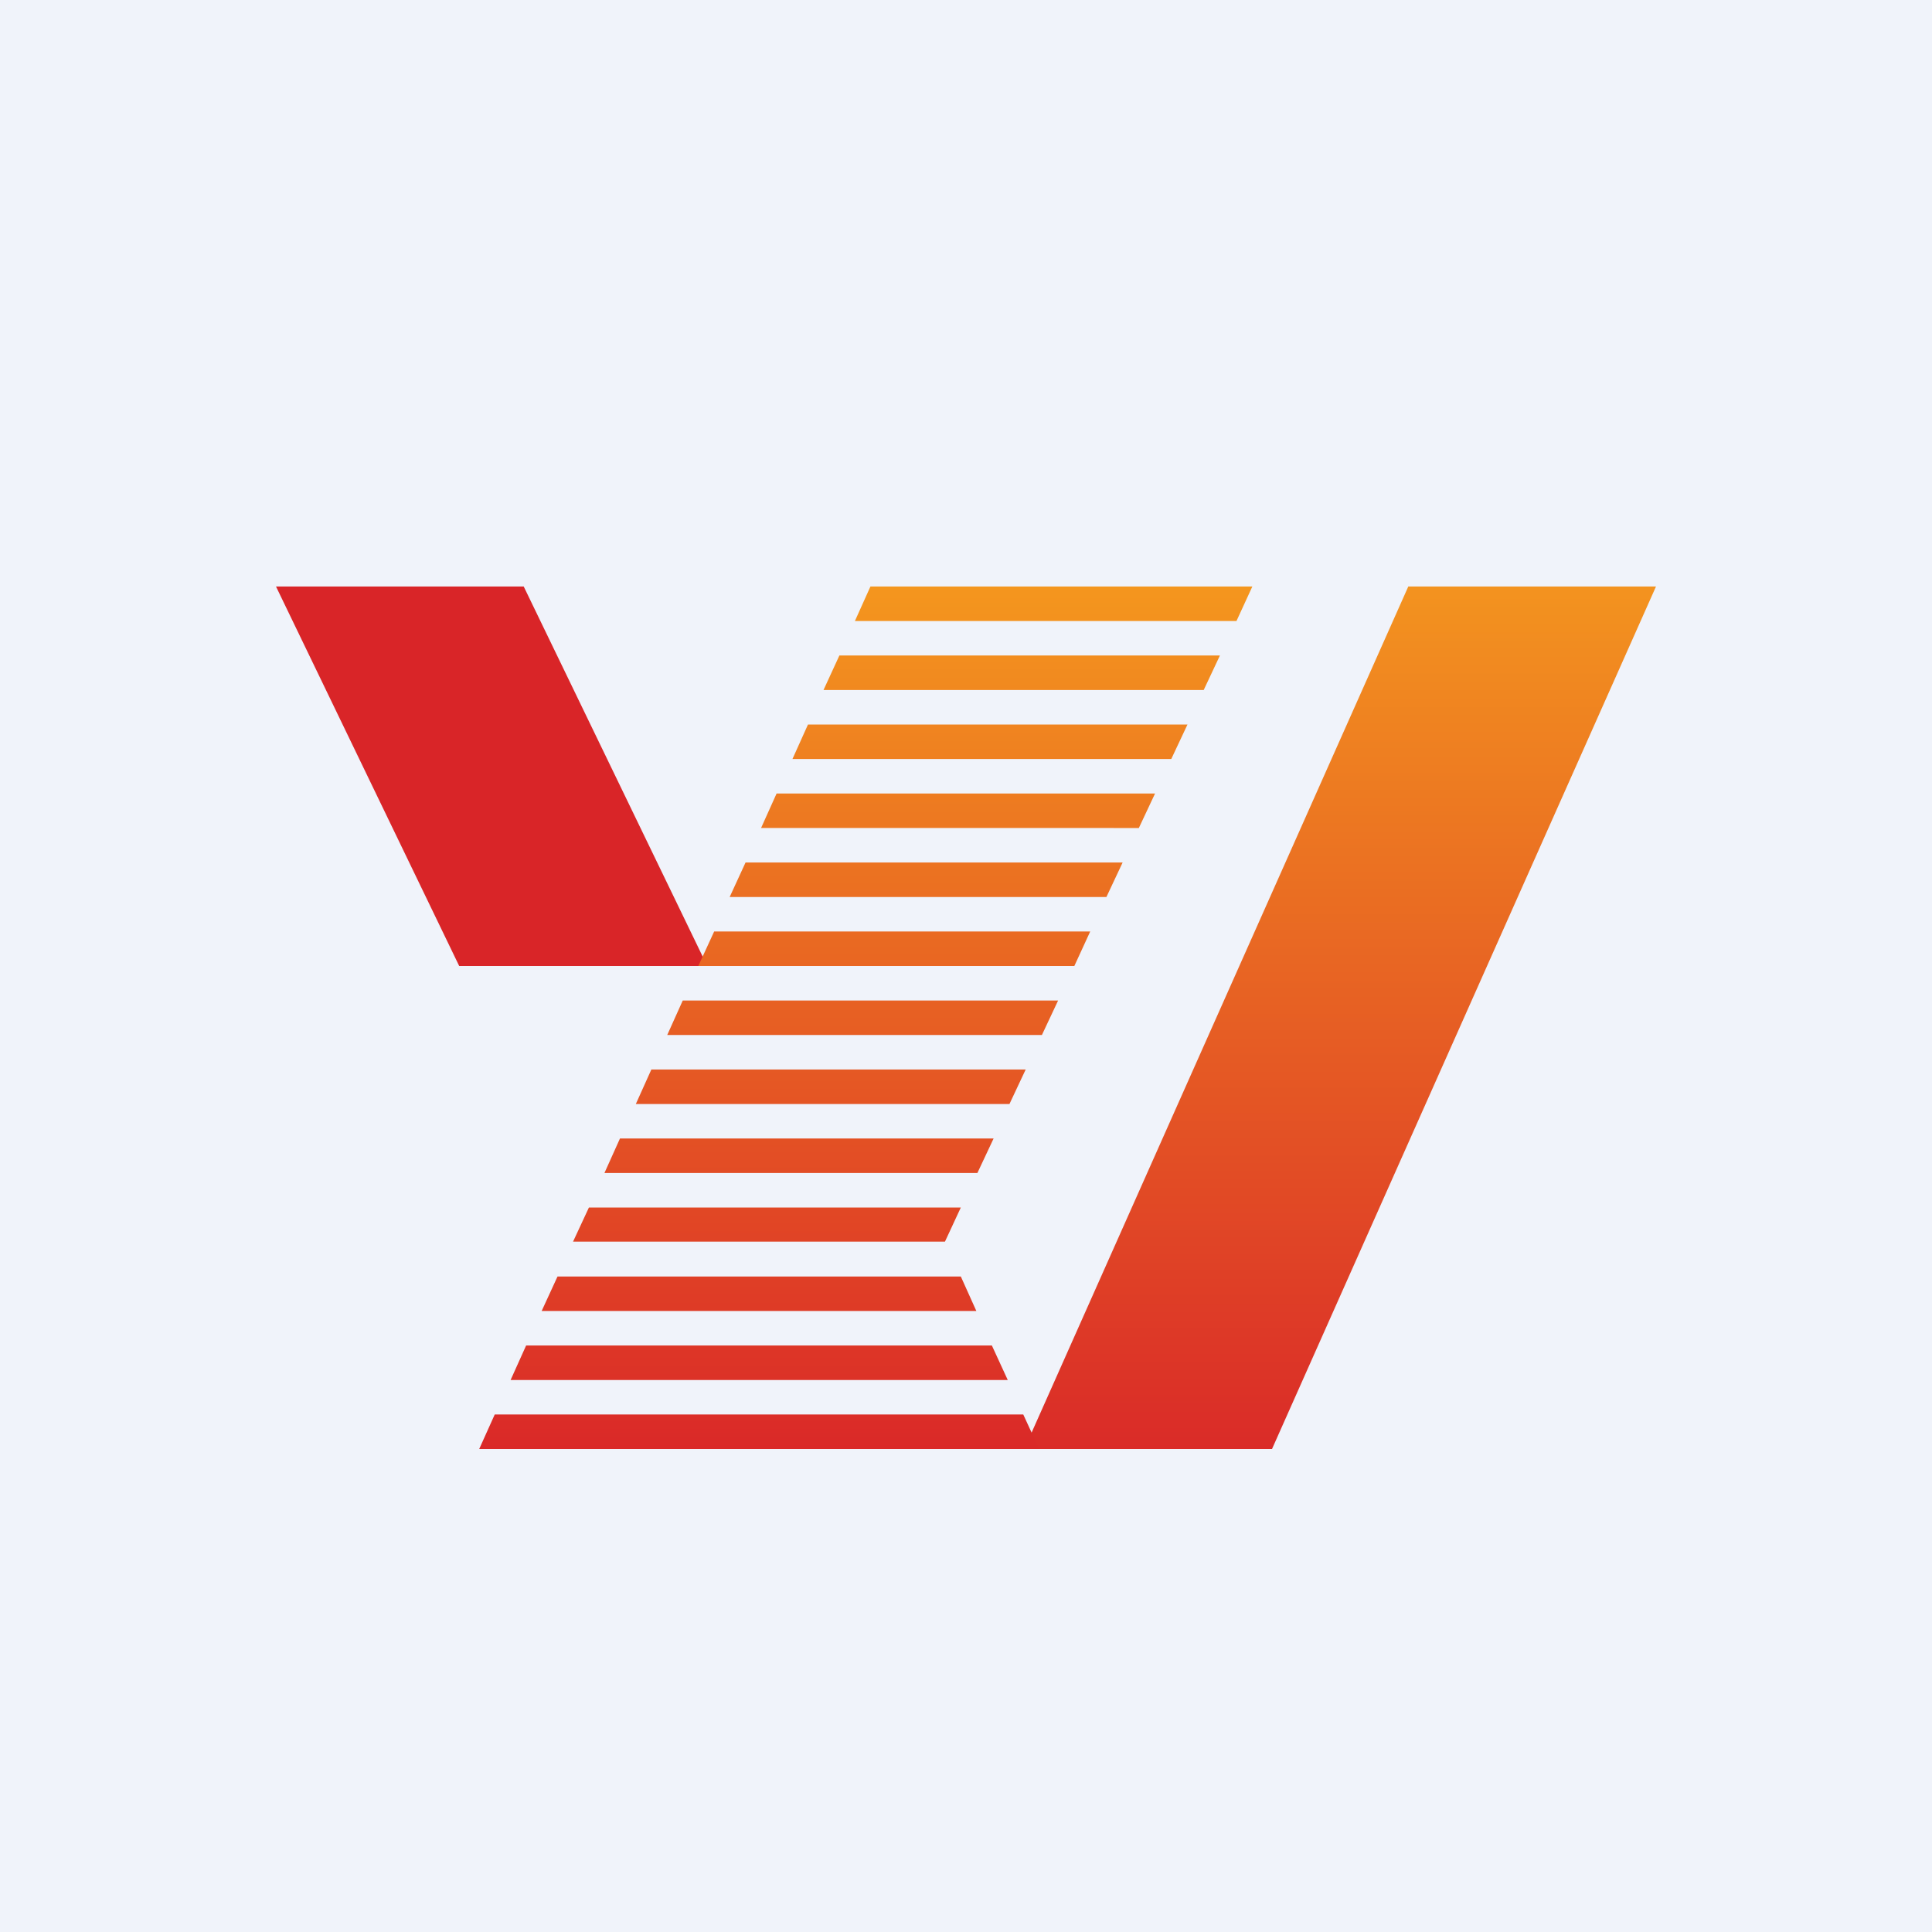 <!-- by TradingView --><svg width="56" height="56" viewBox="0 0 56 56" xmlns="http://www.w3.org/2000/svg"><path fill="#F0F3FA" d="M0 0h56v56H0z"/><path d="M40.82 17H48L36.87 42h-7.18l11.13-25Z" fill="url(#a)"/><path d="M15.18 17H8l5.31 11h7.19l-5.32-11Z" fill="#D92528"/><path d="M30.12 42H13.89l.45-1h15.32l.46 1Zm-.9-2H14.8l.45-1h13.5l.46 1Zm-.92-2H15.7l.46-1h11.69l.45 1Zm-.91-2.01H16.61l.46-.99h10.78l-.46.99Zm.93-1.99h-10.8l.45-1H28.8l-.47 1Zm.94-2H18.43l.45-1h10.85l-.47 1Zm.94-2H19.34l.45-1h10.88l-.47 1Zm.94-2h-10.9l.46-1h10.9l-.46 1Zm.93-2H21.15l.46-1h10.93l-.47 1Zm.94-2H22.06l.45-1h10.97l-.47 1Zm.94-2H22.97l.45-1h11l-.47 1Zm.94-2H23.87l.46-1h11.03l-.47 1Zm.94-2H24.78l.45-1H36.3l-.46 1Z" fill="url(#b)"/><defs><linearGradient id="a" x1="38.84" y1="17" x2="38.84" y2="42" gradientUnits="userSpaceOnUse"><stop stop-color="#F3931F"/><stop offset="1" stop-color="#DA2B28"/></linearGradient><linearGradient id="b" x1="25.09" y1="17" x2="25.09" y2="42" gradientUnits="userSpaceOnUse"><stop stop-color="#F4961E"/><stop offset="1" stop-color="#DA2928"/></linearGradient></defs></svg>
